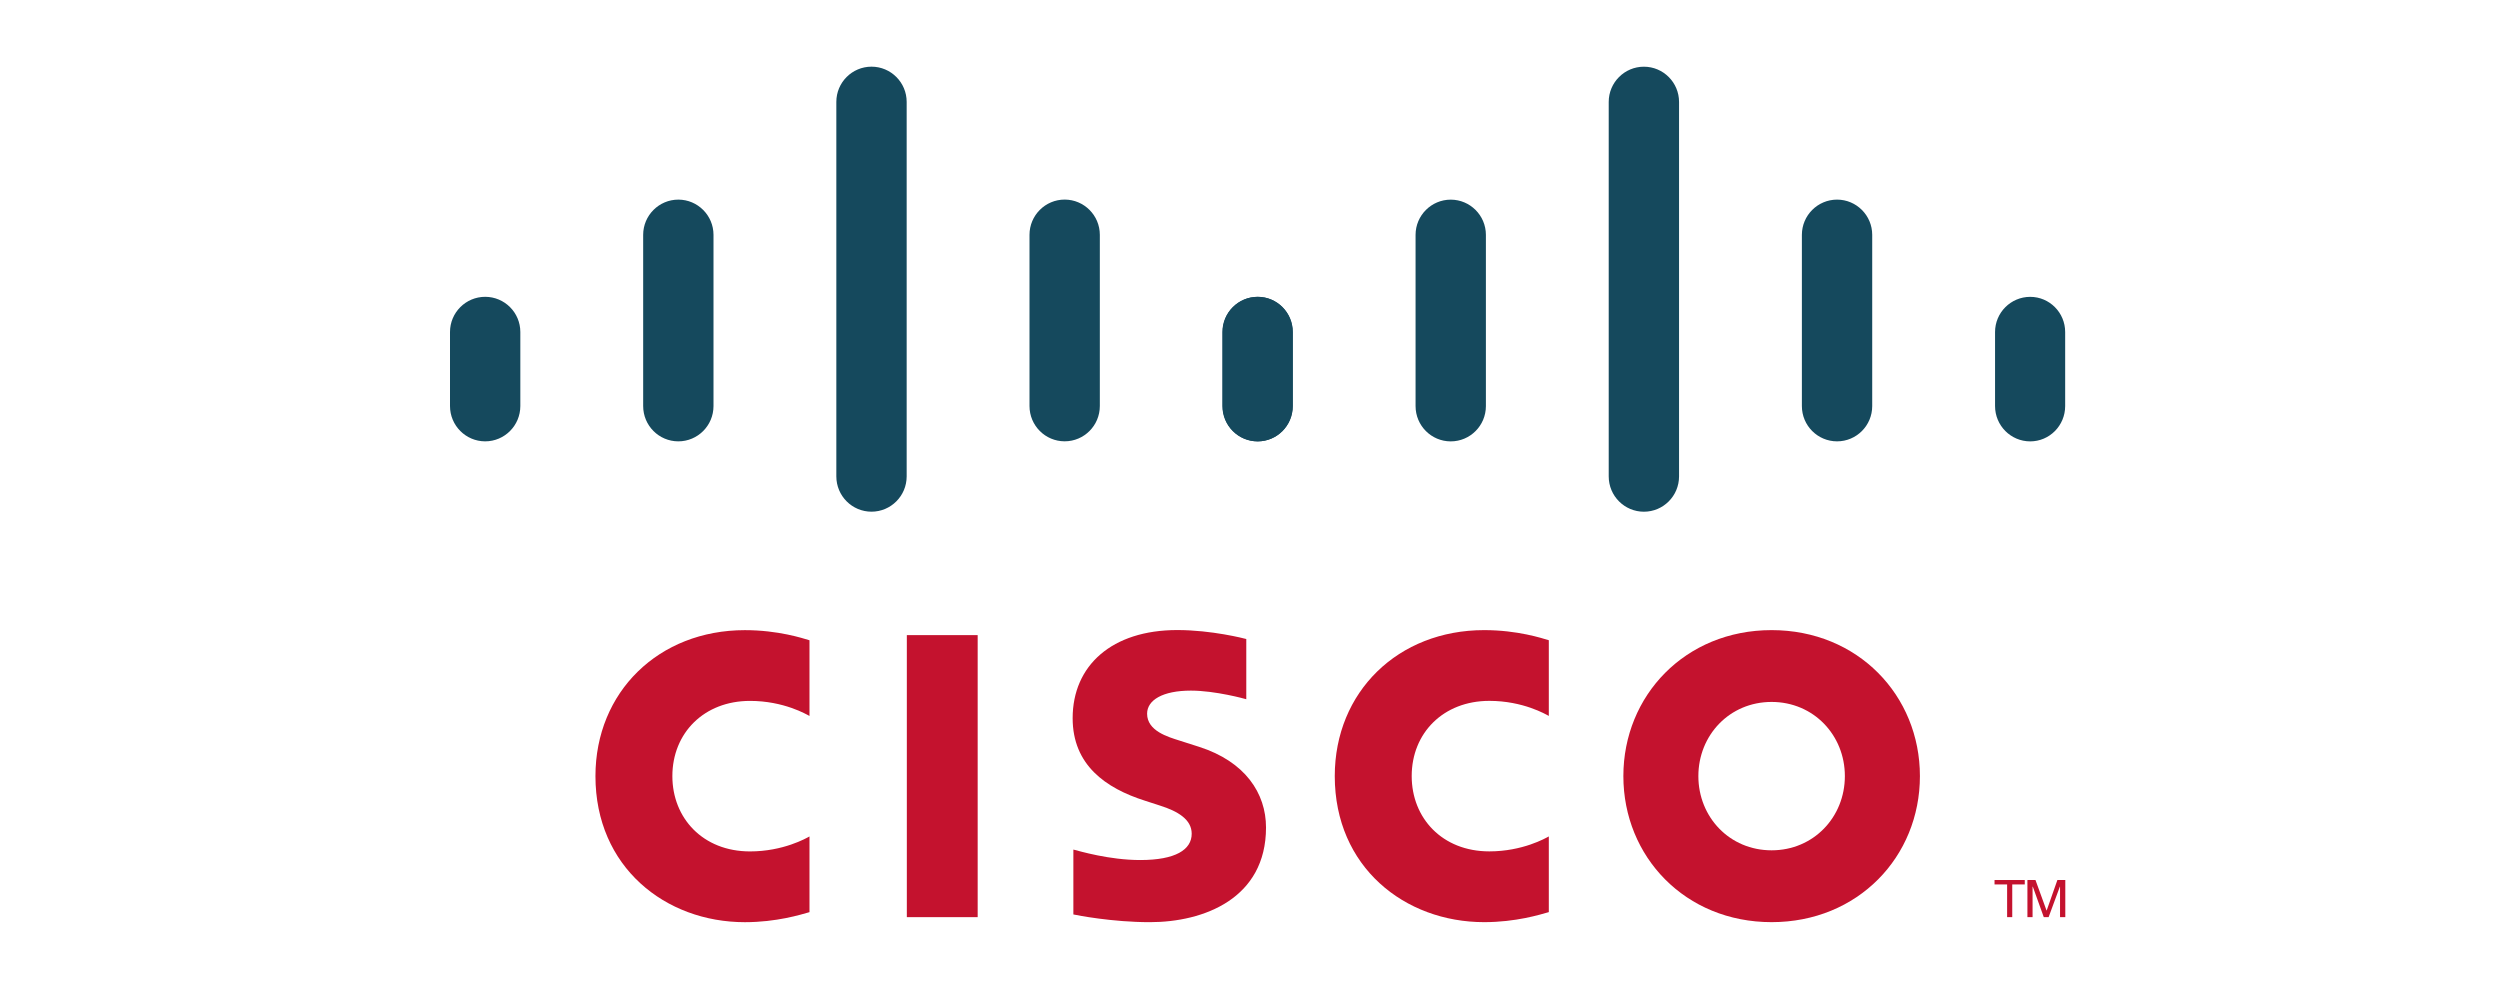 <?xml version="1.0" encoding="UTF-8"?> <svg xmlns="http://www.w3.org/2000/svg" width="150" height="60" viewBox="0 0 150 60" fill="none"><path d="M58.66 38.107H54.41V55.029H58.66V38.107Z" fill="#C4122E"></path><path d="M92.929 42.956C92.758 42.866 91.392 42.052 89.359 42.052C86.606 42.052 84.702 43.974 84.702 46.566C84.702 49.08 86.527 51.083 89.359 51.083C91.357 51.083 92.746 50.286 92.929 50.185V54.727C92.401 54.877 90.951 55.329 89.053 55.329C84.276 55.329 80.086 52.018 80.086 46.566C80.086 41.513 83.882 37.807 89.053 37.807C91.054 37.807 92.529 38.295 92.929 38.414V42.956Z" fill="#C4122E"></path><path d="M48.569 42.958C48.399 42.868 47.032 42.054 45 42.054C42.247 42.054 40.342 43.976 40.342 46.568C40.342 49.082 42.168 51.085 45 51.085C46.997 51.085 48.386 50.288 48.569 50.187V54.729C48.042 54.879 46.592 55.331 44.694 55.331C39.917 55.331 35.727 52.02 35.727 46.568C35.727 41.514 39.523 37.809 44.694 37.809C46.694 37.809 48.17 38.297 48.569 38.416V42.958Z" fill="#C4122E"></path><path d="M106.296 42.116C103.775 42.116 101.902 44.109 101.902 46.566C101.902 49.027 103.775 51.019 106.296 51.019C108.814 51.019 110.692 49.027 110.692 46.566C110.692 44.109 108.814 42.116 106.296 42.116ZM115.195 46.566C115.195 51.406 111.476 55.329 106.296 55.329C101.116 55.329 97.402 51.406 97.402 46.566C97.402 41.733 101.116 37.807 106.296 37.807C111.476 37.807 115.195 41.733 115.195 46.566Z" fill="#C4122E"></path><path d="M74.777 41.954C74.713 41.933 72.924 41.437 71.455 41.437C69.752 41.437 68.826 42.01 68.826 42.823C68.826 43.854 70.075 44.214 70.773 44.435L71.946 44.81C74.704 45.692 75.961 47.59 75.961 49.651C75.961 53.902 72.241 55.33 68.989 55.33C66.728 55.33 64.611 54.912 64.402 54.867V50.974C64.777 51.068 66.559 51.602 68.415 51.602C70.53 51.602 71.502 50.982 71.502 50.023C71.502 49.165 70.66 48.67 69.606 48.337C69.349 48.251 68.963 48.129 68.699 48.043C66.333 47.291 64.359 45.894 64.359 43.093C64.359 39.928 66.718 37.803 70.635 37.803C72.704 37.803 74.65 38.307 74.777 38.341V41.954Z" fill="#C4122E"></path><path d="M31.22 19.92C31.22 18.754 30.272 17.809 29.111 17.809C27.949 17.809 27 18.754 27 19.92V24.362C27 25.534 27.949 26.481 29.111 26.481C30.272 26.481 31.22 25.534 31.22 24.362V19.92Z" fill="#15495D"></path><path d="M42.81 14.091C42.81 12.925 41.862 11.977 40.7 11.977C39.538 11.977 38.59 12.925 38.59 14.091V24.363C38.59 25.536 39.538 26.481 40.7 26.481C41.862 26.481 42.81 25.536 42.81 24.363V14.091Z" fill="#15495D"></path><path d="M54.4 6.113C54.4 4.947 53.452 4 52.29 4C51.127 4 50.18 4.947 50.18 6.113L50.18 28.582C50.18 29.755 51.127 30.701 52.29 30.701C53.452 30.701 54.4 29.755 54.4 28.582L54.4 6.113Z" fill="#15495D"></path><path d="M65.99 14.089C65.99 12.923 65.042 11.975 63.88 11.975C62.717 11.975 61.77 12.923 61.77 14.089V24.361C61.77 25.534 62.717 26.479 63.88 26.479C65.042 26.479 65.99 25.534 65.99 24.361V14.089Z" fill="#15495D"></path><path d="M77.566 19.92C77.566 18.754 76.625 17.809 75.469 17.809C74.307 17.809 73.359 18.754 73.359 19.92V24.362C73.359 25.534 74.307 26.481 75.469 26.481C76.625 26.481 77.566 25.534 77.566 24.362V19.92Z" fill="#15495D"></path><path d="M77.564 19.922C77.564 18.756 76.616 17.811 75.454 17.811C74.293 17.811 73.344 18.756 73.344 19.922V24.363C73.344 25.536 74.293 26.483 75.454 26.483C76.616 26.483 77.564 25.536 77.564 24.363V19.922Z" fill="#15495D"></path><path d="M89.154 14.092C89.154 12.927 88.206 11.979 87.044 11.979C85.881 11.979 84.934 12.927 84.934 14.092V24.365C84.934 25.538 85.881 26.483 87.044 26.483C88.206 26.483 89.154 25.538 89.154 24.365V14.092Z" fill="#15495D"></path><path d="M100.743 6.115C100.743 4.949 99.796 4.002 98.634 4.002C97.471 4.002 96.523 4.949 96.523 6.115V28.584C96.523 29.757 97.471 30.703 98.634 30.703C99.796 30.703 100.743 29.757 100.743 28.584V6.115Z" fill="#15495D"></path><path d="M112.333 14.091C112.333 12.925 111.386 11.977 110.224 11.977C109.061 11.977 108.113 12.925 108.113 14.091V24.363C108.113 25.536 109.061 26.481 110.224 26.481C111.386 26.481 112.333 25.536 112.333 24.363V14.091Z" fill="#15495D"></path><path d="M123.91 19.922C123.91 18.756 122.969 17.811 121.812 17.811C120.651 17.811 119.703 18.756 119.703 19.922V24.363C119.703 25.536 120.651 26.483 121.812 26.483C122.969 26.483 123.91 25.536 123.91 24.363V19.922Z" fill="#15495D"></path><path d="M121.486 52.801V53.066H120.735V55.028H120.427V53.066H119.672V52.801H121.486Z" fill="#C4122E"></path><path d="M121.645 52.799H122.128L122.791 54.626H122.802L123.444 52.799H123.918V55.026H123.602V53.2H123.591L122.918 55.026H122.626L121.969 53.2H121.954V55.026H121.645V52.799Z" fill="#C4122E"></path></svg> 